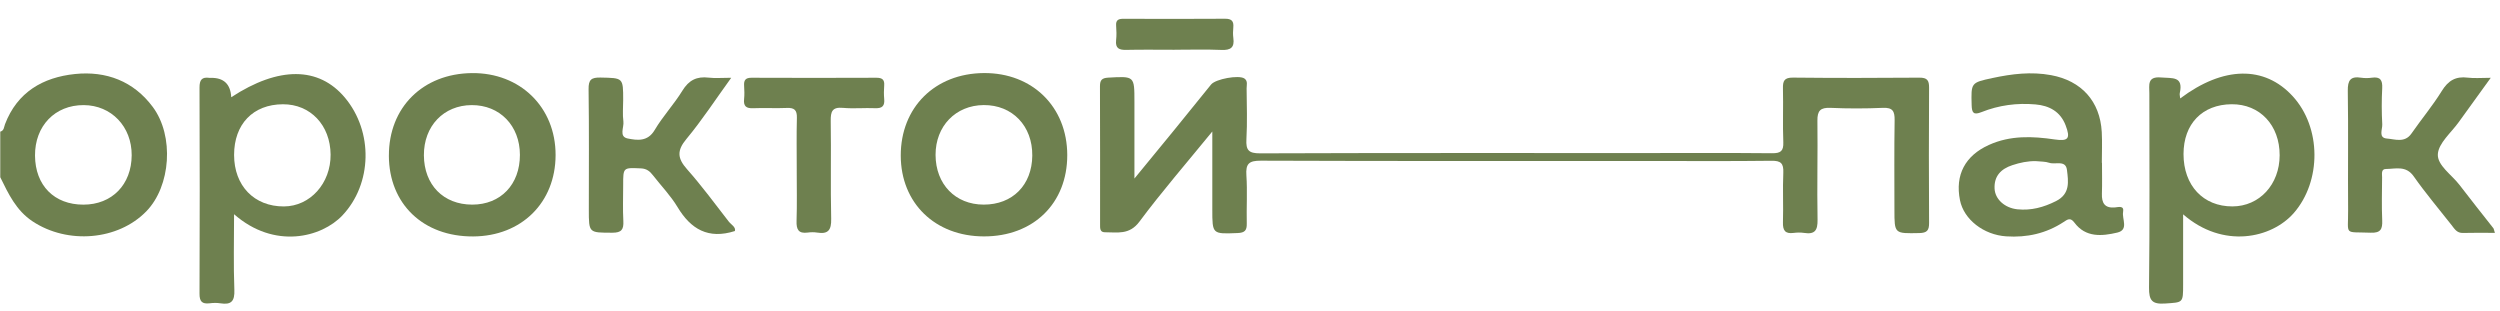 <?xml version="1.0" encoding="UTF-8"?> <svg xmlns="http://www.w3.org/2000/svg" width="289" height="36" viewBox="0 0 289 36" fill="none"><path d="M0.027 15.221C0.478 15.108 0.459 14.673 0.577 14.363C1.994 10.647 4.962 8.941 8.669 8.556C12.271 8.184 15.444 9.38 17.663 12.366C20.161 15.728 19.741 21.523 16.917 24.427C13.638 27.799 7.818 28.269 3.772 25.592C1.861 24.327 0.975 22.405 0.03 20.486V15.221H0.027ZM9.645 23.657C12.945 23.657 15.208 21.341 15.223 17.948C15.239 14.639 12.874 12.162 9.676 12.15C6.357 12.137 4.024 14.557 4.048 17.994C4.073 21.438 6.27 23.661 9.642 23.657H9.645Z" fill="#6E804F"></path><path d="M140.146 15.197C137.122 18.901 134.288 22.169 131.712 25.628C130.55 27.19 129.151 26.843 127.713 26.849C127.128 26.849 127.169 26.342 127.169 25.929C127.169 20.613 127.178 15.294 127.156 9.979C127.156 9.259 127.368 9.018 128.12 8.974C131.143 8.805 131.14 8.777 131.14 11.754C131.14 14.731 131.14 17.408 131.14 20.638C132.818 18.594 134.269 16.835 135.711 15.066C137.147 13.307 138.567 11.535 140 9.772C140.525 9.124 143.222 8.639 143.853 9.074C144.276 9.369 144.105 9.826 144.108 10.214C144.126 12.177 144.195 14.143 144.086 16.096C144.015 17.354 144.338 17.733 145.671 17.727C160.528 17.674 175.385 17.692 190.242 17.692C195.109 17.692 199.975 17.667 204.841 17.714C205.836 17.724 206.19 17.476 206.15 16.437C206.069 14.374 206.159 12.308 206.109 10.245C206.087 9.365 206.249 8.959 207.278 8.971C212.144 9.024 217.01 9.015 221.877 8.977C222.784 8.971 223.008 9.287 223.002 10.136C222.971 15.348 222.971 20.563 223.002 25.775C223.008 26.63 222.766 26.927 221.864 26.943C218.996 26.999 218.996 27.04 218.996 24.266C218.996 20.807 218.962 17.348 219.018 13.892C219.033 12.856 218.8 12.418 217.66 12.468C215.646 12.555 213.62 12.559 211.606 12.468C210.441 12.418 210.078 12.796 210.093 13.948C210.14 17.768 210.04 21.587 210.109 25.406C210.13 26.624 209.801 27.118 208.567 26.927C208.163 26.865 207.734 26.874 207.327 26.927C206.352 27.052 206.081 26.624 206.109 25.694C206.168 23.787 206.066 21.872 206.15 19.965C206.196 18.888 205.876 18.569 204.779 18.585C200.121 18.644 195.463 18.61 190.802 18.61C175.789 18.61 160.777 18.632 145.764 18.575C144.378 18.569 143.99 18.92 144.083 20.275C144.207 22.125 144.083 23.991 144.126 25.847C144.145 26.636 143.896 26.908 143.07 26.94C140.139 27.056 140.143 27.09 140.143 24.198C140.143 21.305 140.143 18.531 140.143 15.197H140.146Z" fill="#6E804F"></path><path d="M26.738 11.236C32.225 7.642 36.856 7.689 39.87 11.286C43.173 15.227 43.027 21.253 39.584 24.9C37.176 27.452 31.722 28.86 27.058 24.763C27.058 27.79 26.98 30.648 27.092 33.5C27.145 34.821 26.738 35.265 25.467 35.062C25.063 34.996 24.637 35.012 24.227 35.062C23.372 35.159 23.061 34.868 23.064 33.96C23.096 26.012 23.096 18.064 23.064 10.118C23.061 9.233 23.338 8.876 24.211 9.001C24.261 9.007 24.314 9.001 24.366 9.001C25.862 8.972 26.651 9.719 26.731 11.242L26.738 11.236ZM27.061 17.91C27.061 21.476 29.385 23.877 32.819 23.864C35.849 23.852 38.245 21.191 38.217 17.872C38.189 14.47 35.883 12.037 32.701 12.053C29.252 12.069 27.061 14.345 27.061 17.913V17.91Z" fill="#6E804F"></path><path d="M252.036 11.377C257.017 7.633 261.766 7.567 265.029 11.114C268.369 14.745 268.366 20.943 265.172 24.615C262.608 27.561 256.98 28.801 252.369 24.775V30.422C252.369 31.249 252.369 32.075 252.369 32.898C252.369 35.052 252.362 34.943 250.287 35.087C248.776 35.19 248.413 34.736 248.428 33.24C248.512 25.755 248.469 18.27 248.465 10.785C248.465 9.836 248.186 8.803 249.845 8.957C251.098 9.07 252.428 8.769 251.983 10.763C251.946 10.932 252.008 11.123 252.03 11.377H252.036ZM252.415 17.813C252.415 21.444 254.687 23.873 258.074 23.861C261.191 23.852 263.518 21.331 263.528 17.957C263.54 14.476 261.241 12.025 257.981 12.05C254.584 12.075 252.415 14.319 252.415 17.813Z" fill="#6E804F"></path><path d="M242.99 18.826C242.99 20.013 243.022 21.199 242.981 22.386C242.944 23.459 243.295 24.086 244.488 23.979C244.917 23.942 245.57 23.726 245.43 24.508C245.284 25.322 246.11 26.568 244.759 26.887C242.975 27.307 241.101 27.479 239.805 25.738C239.33 25.1 239.01 25.366 238.556 25.663C236.539 26.988 234.317 27.482 231.918 27.322C229.314 27.15 227.018 25.375 226.573 23.14C225.989 20.216 227.173 17.991 229.926 16.751C232.397 15.636 234.945 15.74 237.537 16.122C239.115 16.353 239.364 16 238.783 14.481C238.174 12.894 236.897 12.209 235.302 12.071C233.164 11.883 231.067 12.159 229.069 12.957C228.152 13.323 227.944 13.063 227.922 12.14C227.857 9.57 227.82 9.557 230.334 9.019C232.568 8.54 234.811 8.264 237.102 8.687C240.613 9.335 242.767 11.698 242.963 15.264C243.028 16.447 242.972 17.637 242.972 18.823C242.978 18.823 242.987 18.823 242.994 18.823L242.99 18.826ZM235.365 18.626C234.42 18.607 233.516 18.798 232.627 19.093C231.312 19.524 230.501 20.357 230.573 21.81C230.632 23.034 231.754 24.045 233.208 24.195C234.793 24.358 236.238 23.97 237.674 23.247C239.339 22.408 239.1 20.977 238.941 19.65C238.798 18.457 237.602 19.061 236.897 18.82C236.421 18.657 235.877 18.686 235.365 18.629V18.626Z" fill="#6E804F"></path><path d="M44.956 17.998C44.938 12.429 48.872 8.513 54.546 8.45C60.136 8.387 64.235 12.401 64.226 17.923C64.217 23.42 60.283 27.305 54.695 27.333C48.921 27.361 44.972 23.576 44.953 18.001L44.956 17.998ZM60.102 17.895C60.096 14.529 57.775 12.134 54.527 12.15C51.283 12.163 48.984 14.576 49.002 17.951C49.021 21.369 51.255 23.651 54.587 23.654C57.877 23.658 60.108 21.329 60.102 17.898V17.895Z" fill="#6E804F"></path><path d="M123.375 17.918C123.384 23.509 119.46 27.338 113.732 27.328C108.092 27.319 104.136 23.472 104.127 17.99C104.118 12.418 108.074 8.486 113.732 8.446C119.345 8.405 123.366 12.355 123.375 17.918ZM113.714 23.653C117.051 23.66 119.298 21.393 119.332 17.994C119.366 14.556 117.026 12.121 113.714 12.146C110.469 12.171 108.139 14.588 108.151 17.915C108.164 21.302 110.441 23.65 113.714 23.653Z" fill="#6E804F"></path><path d="M288.403 26.919C287.064 26.919 285.889 26.894 284.715 26.929C284.012 26.951 283.739 26.453 283.394 26.012C281.927 24.143 280.386 22.327 279.025 20.386C278.127 19.106 276.936 19.528 275.815 19.535C275.227 19.535 275.373 20.133 275.37 20.514C275.358 22.164 275.311 23.82 275.383 25.467C275.426 26.484 275.209 26.948 274.046 26.901C270.889 26.778 271.467 27.282 271.442 24.271C271.405 19.679 271.477 15.086 271.405 10.494C271.386 9.279 271.719 8.791 272.943 8.982C273.347 9.044 273.776 9.041 274.183 8.982C275.168 8.841 275.429 9.264 275.383 10.197C275.311 11.586 275.314 12.986 275.389 14.373C275.42 14.948 274.91 15.938 275.926 16.016C276.865 16.088 277.987 16.554 278.764 15.437C279.91 13.784 281.212 12.231 282.266 10.525C283.009 9.317 283.876 8.797 285.274 8.976C286.032 9.073 286.815 8.994 287.931 8.994C286.595 10.841 285.398 12.482 284.217 14.135C283.347 15.349 281.896 16.542 281.815 17.816C281.731 19.112 283.416 20.195 284.317 21.375C285.597 23.059 286.924 24.709 288.229 26.375C288.288 26.45 288.294 26.566 288.409 26.916L288.403 26.919Z" fill="#6E804F"></path><path d="M84.951 26.708C81.884 27.688 79.858 26.496 78.326 23.944C77.536 22.626 76.439 21.493 75.488 20.272C75.131 19.812 74.767 19.496 74.096 19.465C72.036 19.377 72.039 19.339 72.039 21.371C72.039 22.764 71.983 24.16 72.058 25.55C72.11 26.53 71.849 26.906 70.787 26.902C68.068 26.896 68.068 26.95 68.068 24.251C68.068 19.605 68.105 14.96 68.04 10.318C68.024 9.212 68.35 8.943 69.422 8.965C72.039 9.021 72.039 8.965 72.039 11.57C72.039 12.396 71.955 13.232 72.064 14.043C72.157 14.722 71.508 15.805 72.573 16.012C73.664 16.225 74.87 16.4 75.681 15.029C76.623 13.435 77.918 12.058 78.888 10.477C79.634 9.259 80.554 8.809 81.927 8.975C82.67 9.065 83.431 8.99 84.531 8.99C82.682 11.545 81.144 13.911 79.348 16.068C78.232 17.408 78.304 18.3 79.413 19.552C81.122 21.484 82.657 23.566 84.239 25.607C84.525 25.973 85.084 26.245 84.954 26.705L84.951 26.708Z" fill="#6E804F"></path><path d="M92.104 19.66C92.104 17.647 92.067 15.631 92.12 13.618C92.142 12.729 91.831 12.438 90.954 12.479C89.662 12.538 88.363 12.454 87.073 12.51C86.262 12.544 85.933 12.281 86.017 11.461C86.069 10.951 86.054 10.428 86.02 9.915C85.979 9.289 86.16 8.985 86.871 8.988C91.688 9.01 96.501 9.007 101.318 8.988C101.983 8.988 102.266 9.207 102.213 9.884C102.173 10.397 102.166 10.92 102.213 11.43C102.291 12.228 102.002 12.544 101.172 12.507C99.932 12.454 98.68 12.582 97.446 12.469C96.184 12.354 96.017 12.914 96.032 13.991C96.091 17.76 95.998 21.529 96.085 25.298C96.116 26.594 95.74 27.098 94.45 26.885C94.096 26.829 93.72 26.835 93.366 26.885C92.294 27.029 92.051 26.516 92.082 25.542C92.145 23.582 92.101 21.62 92.101 19.657L92.104 19.66Z" fill="#6E804F"></path><path d="M135.775 5.754C133.916 5.754 132.058 5.725 130.2 5.766C129.376 5.785 128.92 5.594 129.022 4.658C129.084 4.098 129.066 3.525 129.025 2.961C128.979 2.335 129.271 2.172 129.846 2.172C133.77 2.185 137.692 2.194 141.617 2.166C142.375 2.16 142.636 2.445 142.571 3.162C142.534 3.572 142.518 3.991 142.574 4.395C142.729 5.491 142.269 5.819 141.194 5.772C139.392 5.694 137.58 5.75 135.775 5.75V5.754Z" fill="#6E804F"></path></svg> 